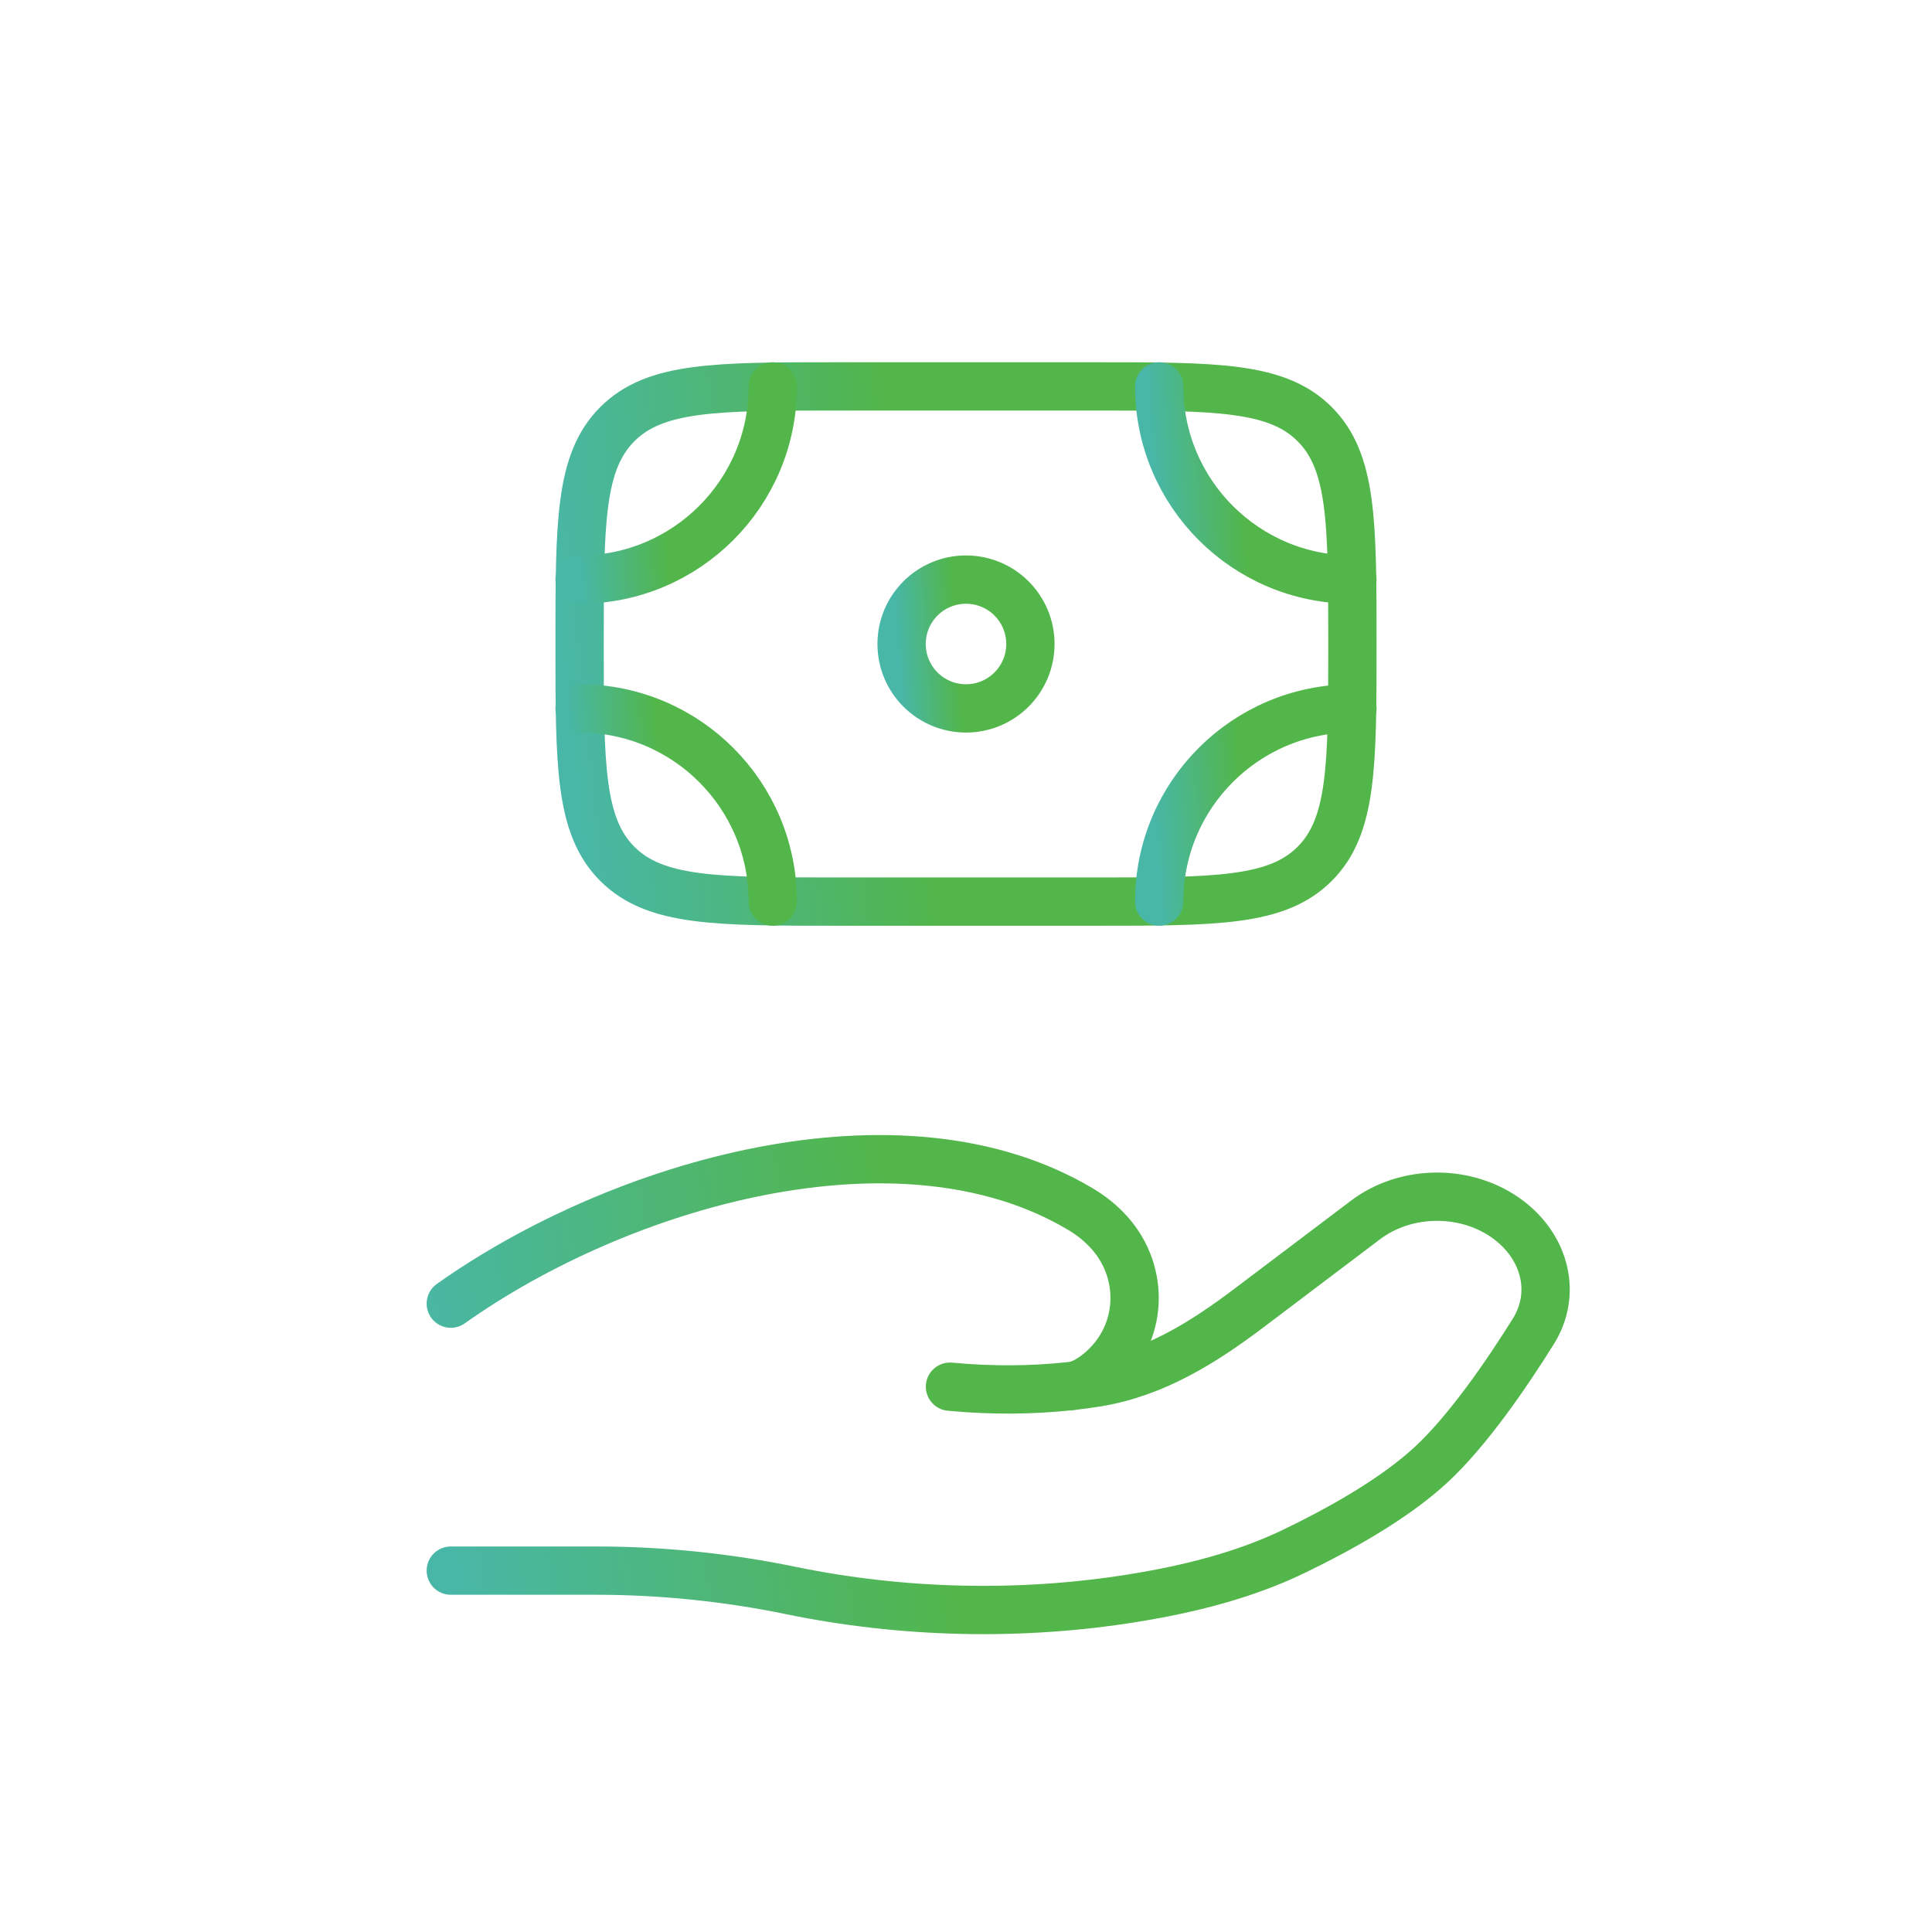 <svg width="60" height="60" viewBox="0 0 60 60" fill="none" xmlns="http://www.w3.org/2000/svg">
<path d="M40.828 26.828C42 25.657 42 23.771 42 20C42 16.229 42 14.343 40.828 13.172M40.828 26.828C39.657 28 37.771 28 34 28H26C22.229 28 20.343 28 19.172 26.828M40.828 26.828C40.828 26.828 40.828 26.828 40.828 26.828ZM40.828 13.172C39.657 12 37.771 12 34 12L26 12C22.229 12 20.343 12 19.172 13.172M40.828 13.172C40.828 13.172 40.828 13.172 40.828 13.172ZM19.172 13.172C18 14.343 18 16.229 18 20C18 23.771 18 25.657 19.172 26.828M19.172 13.172C19.172 13.172 19.172 13.172 19.172 13.172ZM19.172 26.828C19.172 26.828 19.172 26.828 19.172 26.828Z" stroke="url(#paint0_linear_7008_3066)" stroke-width="1.5"/>
<path d="M32 20C32 21.105 31.105 22 30 22C28.895 22 28 21.105 28 20C28 18.895 28.895 18 30 18C31.105 18 32 18.895 32 20Z" stroke="url(#paint1_linear_7008_3066)" stroke-width="1.5"/>
<path d="M42 18C38.686 18 36 15.314 36 12" stroke="url(#paint2_linear_7008_3066)" stroke-width="1.5" stroke-linecap="round"/>
<path d="M42 22C38.686 22 36 24.686 36 28" stroke="url(#paint3_linear_7008_3066)" stroke-width="1.5" stroke-linecap="round"/>
<path d="M18 18C21.314 18 24 15.314 24 12" stroke="url(#paint4_linear_7008_3066)" stroke-width="1.5" stroke-linecap="round"/>
<path d="M18 22C21.314 22 24 24.686 24 28" stroke="url(#paint5_linear_7008_3066)" stroke-width="1.5" stroke-linecap="round"/>
<path d="M14 48.777H18.52C20.542 48.777 22.585 48.987 24.553 49.393C28.033 50.11 31.698 50.197 35.214 49.627C36.948 49.347 38.652 48.918 40.195 48.173C41.588 47.501 43.294 46.553 44.44 45.492C45.584 44.432 46.776 42.697 47.622 41.342C48.347 40.179 47.996 38.752 46.849 37.886C45.575 36.924 43.683 36.924 42.409 37.886L38.795 40.617C37.394 41.675 35.864 42.649 34.041 42.94C33.822 42.975 33.592 43.007 33.353 43.034M33.353 43.034C33.281 43.043 33.208 43.051 33.134 43.058M33.353 43.034C33.644 42.972 33.934 42.792 34.206 42.555C35.492 41.432 35.573 39.54 34.457 38.286C34.198 37.995 33.895 37.753 33.558 37.552C27.963 34.215 19.259 36.756 14 40.486M33.353 43.034C33.28 43.05 33.207 43.058 33.134 43.058M33.134 43.058C32.087 43.166 30.862 43.194 29.503 43.065" stroke="url(#paint6_linear_7008_3066)" stroke-width="1.5" stroke-linecap="round"/>
<defs>
<linearGradient id="paint0_linear_7008_3066" x1="18" y1="28" x2="29.101" y2="26.807" gradientUnits="userSpaceOnUse">
<stop stop-color="#48B7A8"/>
<stop offset="1" stop-color="#52B64A"/>
</linearGradient>
<linearGradient id="paint1_linear_7008_3066" x1="28" y1="22" x2="29.862" y2="21.867" gradientUnits="userSpaceOnUse">
<stop stop-color="#48B7A8"/>
<stop offset="1" stop-color="#52B64A"/>
</linearGradient>
<linearGradient id="paint2_linear_7008_3066" x1="36" y1="18" x2="38.793" y2="17.8" gradientUnits="userSpaceOnUse">
<stop stop-color="#48B7A8"/>
<stop offset="1" stop-color="#52B64A"/>
</linearGradient>
<linearGradient id="paint3_linear_7008_3066" x1="36" y1="28" x2="38.793" y2="27.8" gradientUnits="userSpaceOnUse">
<stop stop-color="#48B7A8"/>
<stop offset="1" stop-color="#52B64A"/>
</linearGradient>
<linearGradient id="paint4_linear_7008_3066" x1="18" y1="18" x2="20.793" y2="17.8" gradientUnits="userSpaceOnUse">
<stop stop-color="#48B7A8"/>
<stop offset="1" stop-color="#52B64A"/>
</linearGradient>
<linearGradient id="paint5_linear_7008_3066" x1="18" y1="28" x2="20.793" y2="27.8" gradientUnits="userSpaceOnUse">
<stop stop-color="#48B7A8"/>
<stop offset="1" stop-color="#52B64A"/>
</linearGradient>
<linearGradient id="paint6_linear_7008_3066" x1="14" y1="50" x2="29.441" y2="47.314" gradientUnits="userSpaceOnUse">
<stop stop-color="#48B7A8"/>
<stop offset="1" stop-color="#52B64A"/>
</linearGradient>
</defs>
</svg>

